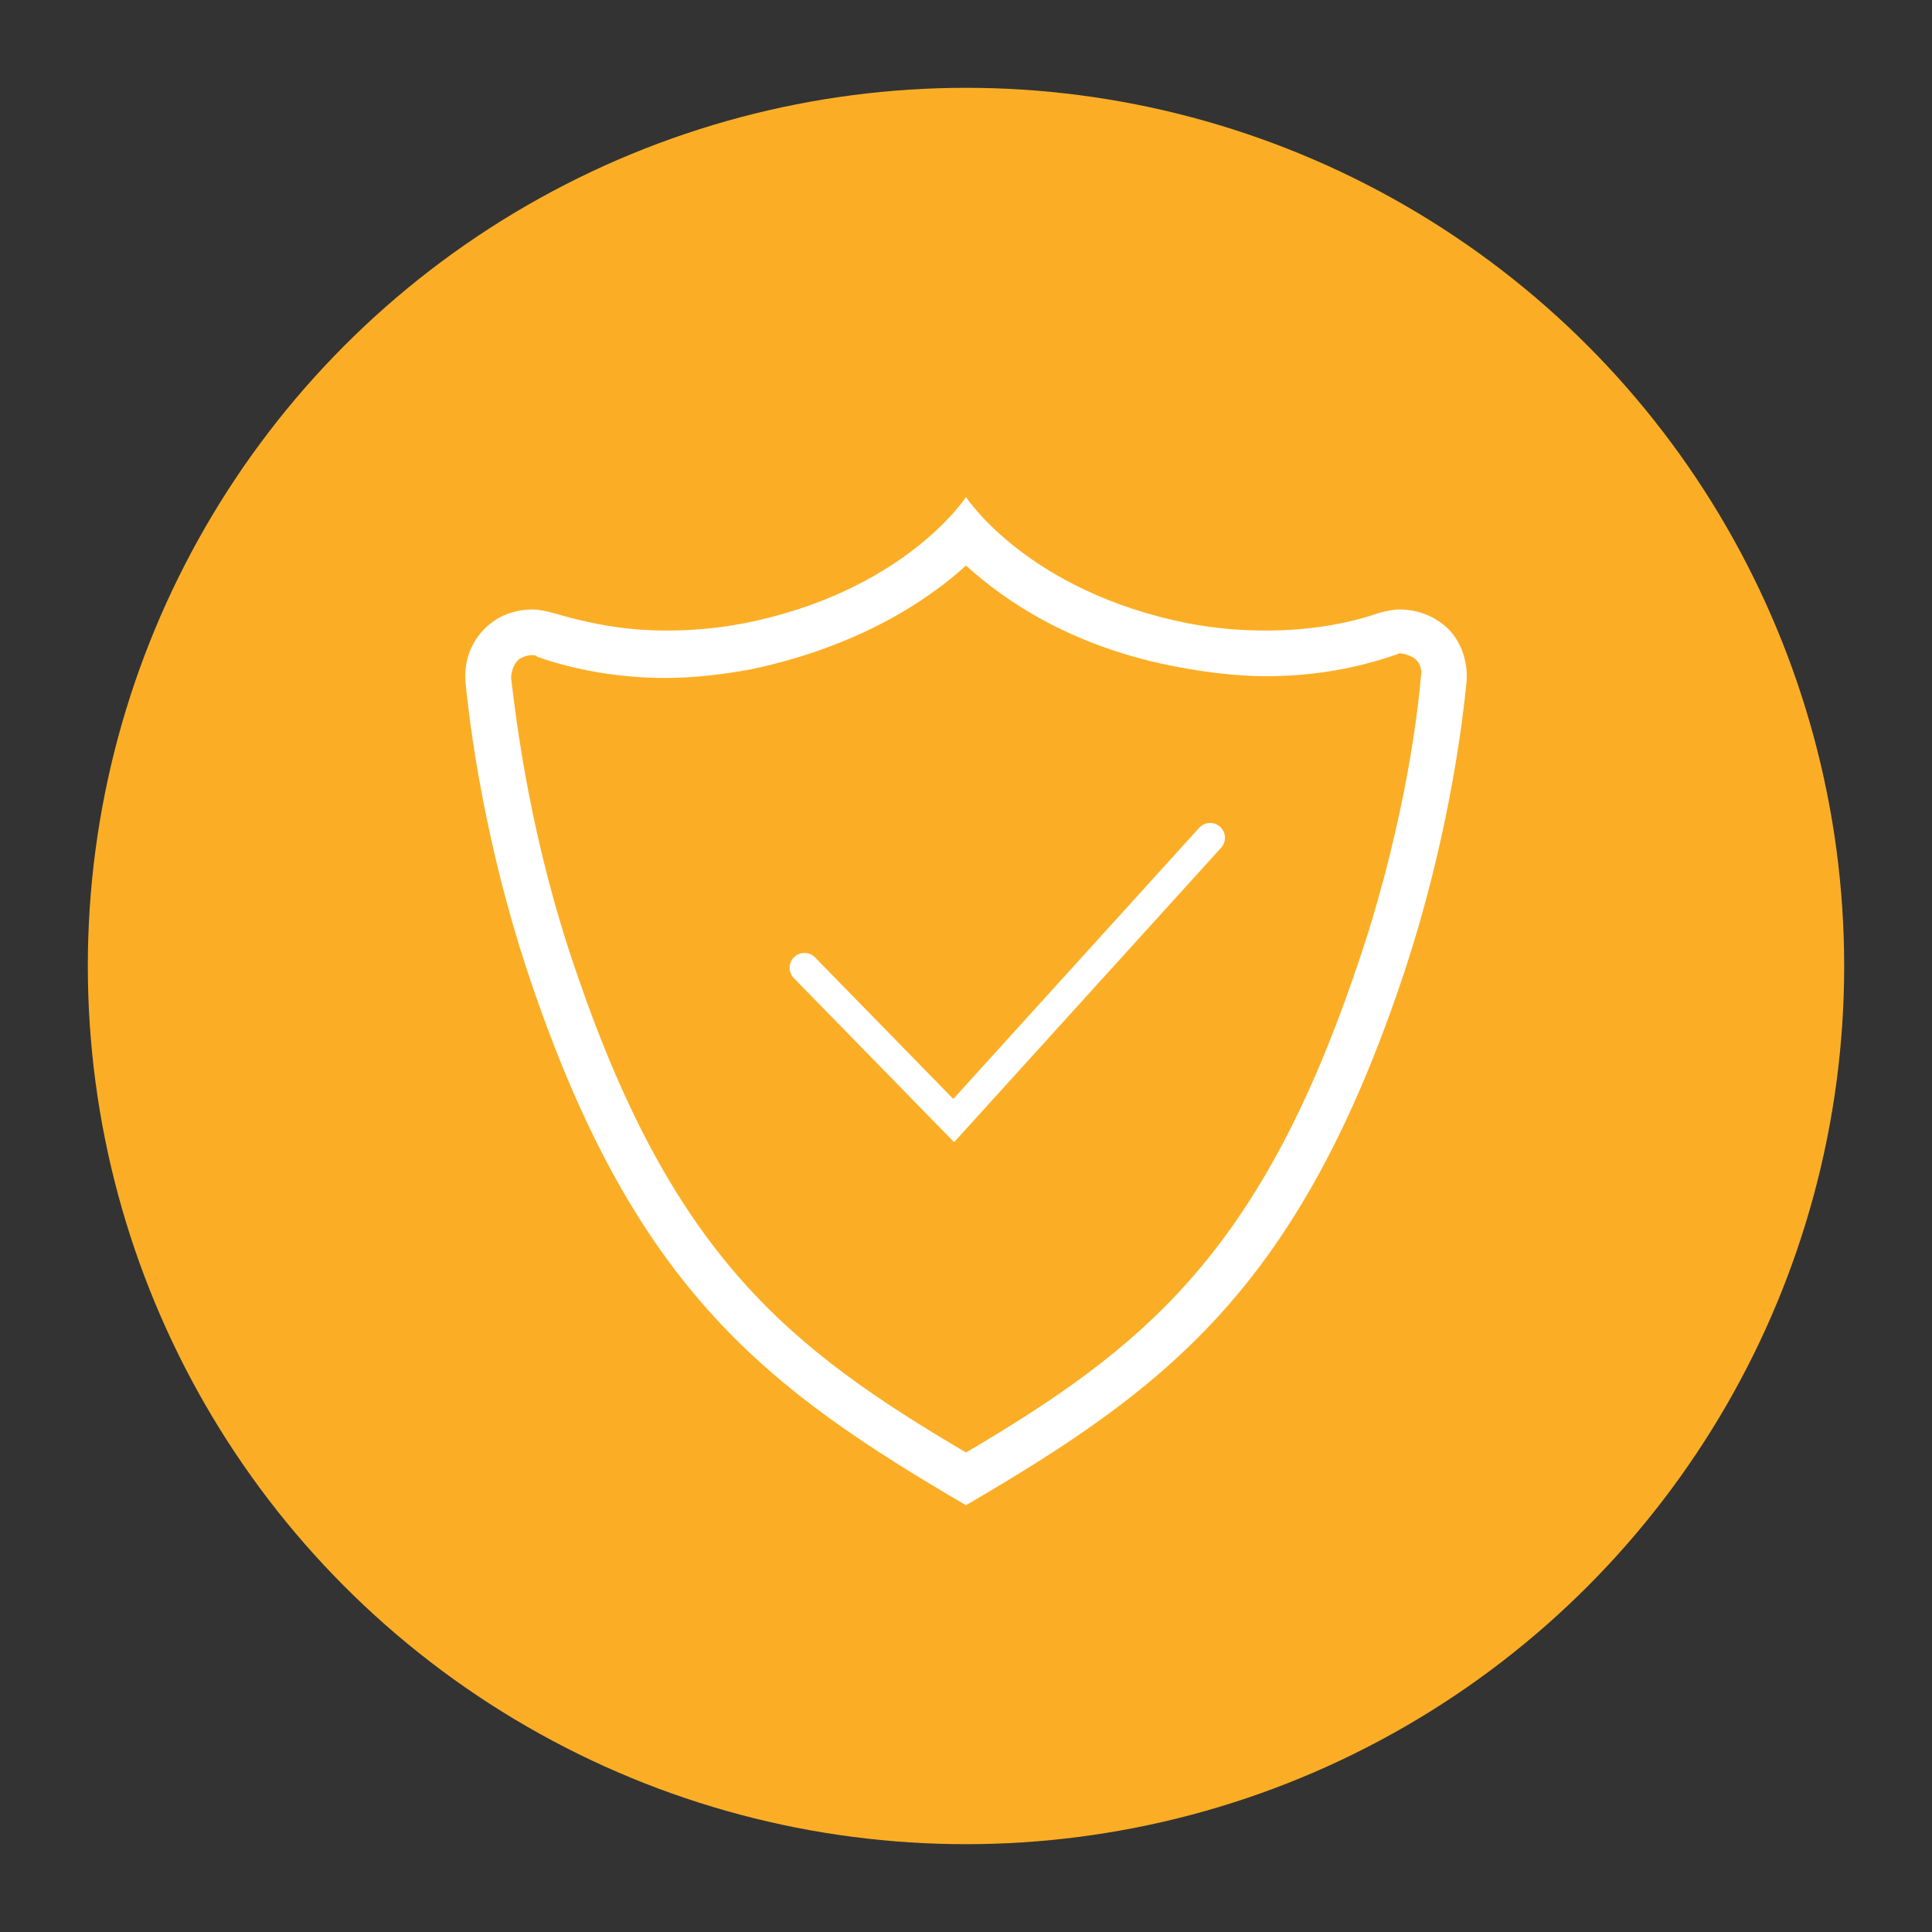 <?xml version="1.0" encoding="utf-8"?>
<!-- Generator: Adobe Illustrator 23.1.0, SVG Export Plug-In . SVG Version: 6.00 Build 0)  -->
<svg version="1.1" xmlns="http://www.w3.org/2000/svg" xmlns:xlink="http://www.w3.org/1999/xlink" x="0px" y="0px"
	 viewBox="0 0 110 110" style="enable-background:new 0 0 110 110;" xml:space="preserve">
<rect x="0" y="0" width="110" height="110" fill="#333333" stroke="none"/>
<style type="text/css">
	.st0{display:none;}
	.st1{display:inline;}
	.st2{fill:#FBAE25;}
	.st3{fill:#FFFFFF;}
	.st4{fill:#FBAE25;stroke:#FFFFFF;stroke-width:2.767;stroke-miterlimit:10;}
	.st5{fill:#FFFFFF;stroke:#FFFFFF;stroke-width:0.371;stroke-linecap:round;stroke-linejoin:round;stroke-miterlimit:10;}
	.st6{fill:none;stroke:#FFFFFF;stroke-width:0.557;stroke-linecap:round;stroke-miterlimit:10;}
	.st7{fill:none;stroke:#FFFFFF;stroke-width:1.687;stroke-linecap:round;stroke-miterlimit:10;}
</style>
<g id="Capa_5" class="st0">
	<g class="st1">
		<circle class="st2" cx="55" cy="55" r="50"/>
	</g>
	<g class="st1">
		<g>
			<path class="st3" d="M66.1,75.9c-1.3,0.2-2.5,0.5-3.8,0.5c-3.2,0.1-5.7-2-6.3-5.1c-0.6-3.4,0.1-6.4,2.5-9c1-1.1,1.8-2.3,2.7-3.5
				c0.5-0.7,0.9-1.4,1.4-2.1c1.9-2.9,4.6-4.1,8-4c3.3,0.1,5.7,1.5,7.5,4.2c1.4,2.2,2.9,4.3,4.6,6.3c2.3,2.7,2.6,5.9,1.6,9.3
				c-0.7,2.3-3.1,4-5.6,4.1c-2.1,0.1-3.9-0.4-5.6-1.7C72,74,70.7,73.7,69.3,74c0,2.3,0,4.7,0,7c0,1-0.1,2-0.3,3
				c-1.1,5.2-5.9,9.2-11.2,9.2c-2.4,0-4.9,0.1-7.2-0.1c-5.8-0.7-10.2-5.7-10.2-11.5c0-4,0-7.9,0-11.9c0-0.3,0-0.6,0-0.9
				c-0.3,0-0.6,0-0.8,0c-3.9,0-7.7,0-11.6,0c-6.9,0-12.1-5.2-12.1-12.1c0-2.2-0.1-4.5,0.2-6.7c0.7-5.7,5.7-10.1,11.5-10.2
				c4,0,8,0,11.9,0c0.3,0,0.5,0,0.9,0c0-0.3,0-0.6,0-0.9c0-3.9,0-7.7,0-11.6c0-6.9,5.2-12.1,12.1-12c2.2,0,4.5-0.1,6.7,0.2
				c5.7,0.7,10.1,5.6,10.2,11.3c0.1,5.9,0.1,11.8,0,17.8c0,2.1-0.6,4-2.1,5.5c-2.3,2.5-5.9,2.6-8.4,0.3c-3.3-3.1-4.2-8.7-1.9-12.7
				c1.8-3.1,5.6-3.9,8.5-1.9c0.2,0.1,0.4,0.3,0.7,0.5c0-0.5,0-0.9,0-1.4c0-2.4,0-4.9,0-7.3c0-5.3-3.9-9.1-9.1-9.1
				c-2,0-3.9-0.1-5.9,0.1c-4.5,0.6-7.6,4.2-7.6,8.8c0,4.1,0,8.3,0,12.4c0,2.1-1.1,3.2-3.2,3.2c-4,0-8.1,0-12.1,0
				c-5.5,0-9.3,3.8-9.2,9.3c0,1.9-0.1,3.8,0.1,5.7c0.6,4.5,4.2,7.6,8.7,7.6c4.2,0,8.3,0,12.5,0c2.1,0,3.2,1.1,3.2,3.2
				c0,4,0,8.1,0,12.1c0,5.4,3.8,9.2,9.2,9.2c1.9,0,3.8,0.1,5.7-0.1c4.3-0.6,7.3-3.8,7.7-8.2C66.2,79.8,66.1,77.8,66.1,75.9z
				 M59,69.4c0,0.3,0.1,0.7,0.2,1.2c0.4,1.8,1.6,2.9,3.5,2.7c0.9-0.1,1.9-0.4,2.7-0.9c3.3-2.1,6.7-2.1,9.9,0
				c0.7,0.4,1.4,0.7,2.2,0.9c2,0.4,3.6-0.7,4-2.6c0.1-0.8,0.2-1.7,0-2.5c-0.3-1.1-0.7-2.3-1.4-3.2c-1.7-2-3.2-4.1-4.6-6.4
				c-0.7-1.1-1.5-1.9-2.7-2.4c-2.9-1.1-5.8-0.1-7.5,2.4c-0.2,0.3-0.4,0.7-0.7,1c-1.2,1.7-2.4,3.4-3.7,5C59.7,66,59,67.5,59,69.4z
				 M66.1,44.5c-0.1-2.5-0.6-4.3-2.1-5.7c-1.6-1.5-3.5-1.2-4.5,0.8c-1.3,2.7-0.7,6.1,1.4,8.3c1.2,1.2,3.3,1.1,4.1-0.5
				C65.6,46.4,65.9,45.2,66.1,44.5z"/>
			<path class="st3" d="M71.3,43.9c0.1-3,1-5.7,3.3-7.7c2.9-2.6,7.2-1.9,9.1,1.6c2.2,3.9,1.4,9.3-1.8,12.4c-2.9,2.8-7.4,2.2-9.4-1.4
				C71.6,47.2,71.2,45.6,71.3,43.9z M81.7,42c-0.2-0.6-0.5-1.8-1-2.8c-0.7-1.5-2.4-1.8-3.7-0.8c-0.5,0.4-1,0.8-1.3,1.4
				c-1.5,2.4-1.7,4.9-0.4,7.5c0.9,1.7,3,2,4.3,0.6C81,46.4,81.6,44.6,81.7,42z"/>
			<path class="st3" d="M58.2,55.7c-0.1,0.5-0.1,1.1-0.3,1.8c-0.8,2.6-3.2,4-5.8,3.3c-3-0.8-5.2-3.6-5.3-6.8c0-0.7,0-1.4,0.1-2
				c0.7-3.4,3.9-5,7-3.5C56.7,49.9,58.1,52.3,58.2,55.7z M49.9,53.2c0.3,2,0.9,3.5,2.7,4.4c1.1,0.5,1.9,0.1,2.3-1
				c0.7-2.1-0.9-4.9-3-5.4c-0.7-0.2-1.2,0.1-1.5,0.7C50.1,52.3,50,52.8,49.9,53.2z"/>
			<path class="st3" d="M93.8,53.4c0,3.5-2.2,6.5-5.3,7.3c-2.9,0.8-5.5-0.8-6-3.7c-0.6-3.3,0.5-6,3.2-8c1.6-1.2,3.5-1.5,5.4-0.6
				C92.8,49.2,93.8,51.1,93.8,53.4z M90.6,53.3c-0.1-0.8-0.2-1.6-1-2c-0.8-0.4-1.4-0.1-2,0.3c-1.5,0.9-2.1,2.4-2.1,4.1
				c0,0.7,0.2,1.5,1,1.9c0.8,0.4,1.5,0,2.1-0.4C89.9,56.2,90.5,54.9,90.6,53.3z"/>
			<path class="st3" d="M20.9,51.3c0.1-3.5,3-6.4,6.5-6.4c1,0,1.7,0.5,1.8,1.4c0.1,1-0.5,1.6-1.5,1.7c-2.2,0.2-3.4,1.4-3.6,3.5
				c-0.1,1.2-0.7,1.7-1.8,1.6C21.4,53.1,20.9,52.4,20.9,51.3z"/>
			<path class="st3" d="M33.5,48c-0.2,0-0.5,0-0.7,0c-0.9,0-1.5-0.6-1.5-1.5c0-0.9,0.6-1.5,1.4-1.6c0.4,0,0.9,0,1.4,0
				c1,0,1.7,0.7,1.7,1.6c0,0.9-0.6,1.5-1.7,1.5C33.9,48.1,33.7,48,33.5,48C33.5,48,33.5,48,33.5,48z"/>
		</g>
	</g>
</g>
<g id="Capa_4" class="st0">
	<g class="st1">
		<circle class="st2" cx="55" cy="55" r="50"/>
	</g>
	<g class="st1">
		<path class="st3" d="M26.9,73.8c-0.3,0-0.7-0.1-1-0.2c-0.7-0.3-1.2-0.8-1.5-1.5c-0.3-0.8-0.2-1.6,0.2-2.3l2-3.6
			c0.6-1,1.4-1.8,2.4-2.4l1.8-1.1c1.9-1.1,3.1-3.2,3.1-5.4v-2c0-0.8,0.1-1.5,0.2-2.2c0.1-0.6-0.3-1.2-0.9-1.3
			C21.8,49,23.1,40.8,23.1,40.7c0.1-0.4,0.3-0.6,0.7-0.7c0.4-0.1,0.7,0.1,0.9,0.5c1.5,3,5.5,4.8,8.6,5.8c2,0.6,4.2,1,6.5,1h9.5
			c3.9,0,7.6-1.1,10.9-3.2c1.2-0.8,2.6-1.2,4-1.2h0.5c1.6,0,3.2-0.4,4.7-1.1l3.8-1.9c0.3-0.1,0.5-0.4,0.5-0.6l1.7-5.1
			c0.1-0.3,0.4-0.5,0.7-0.6c0.3,0,0.6,0.1,0.8,0.4l2.8,5.1l5.6,4.3c1.4,1,1.6,2.9,0.6,4.3c-0.6,0.9-1.7,1.3-2.9,1.2l-4.3-0.4
			c-0.8-0.1-1.6,0.2-2.1,0.8l-3.8,4.2l5-0.2c1.2,0,2.3,0.2,3.3,0.8l5.8,3.1c1,0.6,1.5,1.8,1.1,2.9c-0.5,1.1-1.7,1.7-2.9,1.3L80.4,60
			c-0.9-0.3-1.9-0.3-2.8-0.1l-9,2.4c-1.5,0.4-3.1,0-4.3-1c-1.1-0.9-2.6-1.5-4.3-1.5h-7.1l-6.7-0.3c-1.2,0-2.3,0.5-2.9,1.5l-2.7,4.2
			c-0.7,1-1.7,1.7-2.9,2L34.3,68c-1,0.2-2,0.8-2.7,1.6L29,72.8C28.4,73.4,27.7,73.8,26.9,73.8z M25,43.7c0.7,2.1,2.8,4.9,8.6,6.3
			c1.5,0.3,2.5,1.8,2.2,3.3c-0.1,0.6-0.2,1.1-0.2,1.8v2c0,2.8-1.5,5.4-3.9,6.9l-1.8,1.1c-0.7,0.4-1.3,1.1-1.8,1.8l-2,3.6
			c-0.2,0.3-0.2,0.6-0.1,0.9c0.1,0.2,0.2,0.4,0.5,0.5c0.4,0.2,0.9,0.1,1.1-0.3l2.7-3.2c0.9-1.1,2.2-1.8,3.6-2.1l3.4-0.8
			c0.8-0.2,1.4-0.6,1.8-1.3l2.7-4.2c1-1.5,2.6-2.3,4.4-2.3l6.7,0.3l7,0c2.1,0,4.1,0.7,5.4,1.9c0.8,0.7,1.8,0.9,2.7,0.6l9-2.4
			c1.2-0.3,2.6-0.3,3.8,0.1l4.6,1.5c0.3,0.1,0.7-0.1,0.8-0.4c0.1-0.3,0-0.7-0.3-0.8l-5.8-3.1c-0.8-0.4-1.6-0.6-2.5-0.6l-7,0.3
			c-0.3,0-0.6-0.2-0.8-0.5c-0.1-0.3-0.1-0.7,0.1-0.9l5.2-5.6c0.9-1,2.2-1.5,3.5-1.3l4.3,0.4c0.6,0.1,1.1-0.2,1.4-0.5
			c0.5-0.6,0.3-1.5-0.3-2l-5.8-4.4c-0.1-0.1-0.2-0.2-0.2-0.3l-2-3.6l-1.1,3.3c-0.2,0.7-0.7,1.3-1.4,1.6L70,43.3
			c-1.7,0.8-3.5,1.3-5.4,1.3h-0.5c-1.1,0-2.2,0.3-3.1,0.9c-3.5,2.3-7.6,3.5-11.8,3.5h-9.5c-2.4,0-4.8-0.3-7-1
			C30.3,47.1,27.2,45.8,25,43.7z"/>
		<path class="st3" d="M76.9,49c-0.1,0-0.1,0-0.2,0c-0.2,0-4.2-1.2-6.7-6.6c-0.2-0.4,0-0.9,0.4-1.1c0.4-0.2,0.9,0,1.1,0.4
			c2.2,4.6,5.5,5.6,5.6,5.7c0.4,0.1,0.7,0.6,0.6,1C77.6,48.7,77.2,49,76.9,49z"/>
		<path class="st3" d="M73.8,52c-0.1,0-0.3,0-0.4-0.1c-6-3.4-6.5-8.3-6.5-8.5c0-0.5,0.3-0.9,0.8-0.9c0.5,0,0.9,0.3,0.9,0.8
			c0,0.2,0.5,4.3,5.7,7.2c0.4,0.2,0.5,0.7,0.3,1.1C74.4,51.9,74.1,52,73.8,52z"/>
		<path class="st3" d="M74.8,73.6H26.2c-0.5,0-0.8-0.4-0.8-0.8c0-0.5,0.4-0.8,0.8-0.8h48.5c0.5,0,0.8,0.4,0.8,0.8
			C75.6,73.2,75.2,73.6,74.8,73.6z"/>
	</g>
</g>
<g id="Capa_6" class="st0">
	<g class="st1">
		<circle class="st2" cx="55" cy="55" r="50"/>
	</g>
	<g class="st1">
		<g>
			<path class="st3" d="M22.5,85.4c-0.1-0.1-0.3-0.1-0.4-0.2c-1.3-0.5-2.1-1.8-1.8-3.2c0.6-3.6,1.2-7.2,1.9-10.7
				c0.3-1.4,1.4-2.3,2.8-2.3c8.5,0,17,0,25.5,0c0.2,0,0.4,0,0.6,0c-0.1-0.9-0.3-1.7-0.3-2.6c-0.1-2.9,1.3-4.8,3.8-6.1
				c0.3-0.2,0.7-0.5,0.9-0.8c1.3-2.2,3.3-3.4,5.9-3.4c2.6,0,4.5,1.2,5.8,3.4c0.2,0.3,0.6,0.7,0.9,0.9c3.4,1.6,4.9,5.6,3.3,8.9
				c-1.6,3.4-5.6,4.8-8.9,3.2c-0.8-0.4-1.5-0.3-2.3,0c-0.9,0.4-1.8,0.6-2.8,0.8c0.4,3.3,1.3,6.7,1.6,10.2c0,0,0.2,0,0.5,0
				c6.8,0,13.6,0,20.5,0c1.8,0,2.9-1,2.8-2.9c-0.2-7.5-0.5-15-0.7-22.5c-0.2-5.7-0.4-11.3-0.5-17c0-0.5-0.1-1-0.3-1.5
				c-1.1-2.3-2.2-4.7-3.3-7c-0.4-0.8-0.6-1.7-0.6-2.6c0-2,0-4.1,0-6.1c0-1.1-0.4-1.5-1.4-1.5c-9.7,0-19.4,0-29,0
				c-1,0-1.4,0.4-1.4,1.4c0,2.1,0,4.2,0,6.3c0,0.8-0.2,1.7-0.5,2.4c-1,2.4-2.2,4.7-3.2,7c-0.2,0.5-0.4,1-0.4,1.6
				c-0.1,2.2-0.1,4.3-0.2,6.5c0,0.3,0,0.5-0.1,0.7c-0.2,0.5-0.5,0.7-1,0.6c-0.5-0.1-0.8-0.3-0.8-0.8c0-0.1,0-0.2,0-0.3
				c0.1-2.3,0.1-4.6,0.2-7c0-0.7,0.2-1.3,0.5-1.9c1.1-2.4,2.2-4.7,3.3-7.1c0.2-0.6,0.4-1.2,0.4-1.8c0-2.1,0-4.1,0-6.2
				c0-2.1,1.2-3.3,3.3-3.3c9.7,0,19.4,0,29,0c2.1,0,3.3,1.2,3.3,3.3c0,2.1,0,4.2,0,6.3c0,0.6,0.1,1.2,0.4,1.7c1,2.3,2.2,4.6,3.2,6.9
				c0.3,0.7,0.5,1.6,0.6,2.4c0.4,12.7,0.8,25.5,1.2,38.2c0,0.8,0.1,1.5,0,2.3c-0.3,1.8-1.3,3-3.1,3.6c-0.2,0.1-0.4,0.1-0.5,0.2
				C61.5,85.4,42,85.4,22.5,85.4z M39.6,83.5c5.3,0,10.7,0,16,0c1.2,0,1.5-0.4,1.3-1.6c-0.6-3.3-1.2-6.5-1.7-9.8
				c-0.2-1-0.4-1.2-1.4-1.2c-9.5,0-19,0-28.5,0c-1.1,0-1.3,0.2-1.5,1.2c-0.6,3.3-1.1,6.5-1.7,9.8c-0.2,1.2,0.1,1.6,1.3,1.6
				C28.9,83.5,34.2,83.5,39.6,83.5z M52.6,66.3c0,0.1,0,0.2,0,0.3c0,1.3,0.7,2.5,2.3,2.6c0.8,0,1.5,0.6,1.8,1.4
				c0.3,0.8,0.8,0.8,1.4,0.6c0.4-0.1,0.8-0.2,1.1-0.3c1.4-0.8,2.8-0.7,4.3,0c2.4,1.1,5.1,0,6.2-2.4c1.1-2.3,0.1-5.2-2.3-6.3
				c-0.9-0.4-1.5-1-2-1.8c-1.8-3.1-6.4-3.1-8.2,0c-0.5,0.8-1.1,1.4-2,1.8C53.6,63,52.7,64.3,52.6,66.3z"/>
			<path class="st3" d="M40.9,54.5c-0.5,1.8,0.1,3.3,1.1,4.8c0.5,0.7,0.8,1.4,1.2,2.1c1,1.7,0.6,3.8-0.9,5c-1.5,1.2-3.6,1.2-5.1,0
				c-1.5-1.3-1.9-3.3-0.9-5c0.7-1.2,1.4-2.4,2.1-3.7c0.2-0.4,0.3-0.8,0.4-1.2c0.1-1.4,0.1-2.7,0.1-4.1c0-0.7,0.4-1.2,1-1.1
				c0.6,0,0.9,0.5,0.9,1.2C40.9,53.1,40.9,53.8,40.9,54.5z M39.8,59.1c-0.7,1.1-1.3,2.2-1.9,3.2c-0.5,0.9-0.3,2,0.5,2.7
				c0.8,0.6,1.9,0.6,2.7,0c0.8-0.7,1-1.7,0.5-2.7C41.1,61.3,40.4,60.3,39.8,59.1z"/>
			<path class="st3" d="M53.5,56.2c0,2.1-1.1,3.4-2.6,3.7c-1.6,0.3-3.1-0.5-3.7-2c-0.4-1.2-0.7-2.3-0.9-3.5
				c-0.3-1.4,0.7-2.9,2.1-3.4c1.5-0.5,3.2,0,3.9,1.4C52.9,53.7,53.2,55.3,53.5,56.2z M51.6,56.5c-0.3-0.9-0.5-2-0.9-3.1
				c-0.2-0.6-0.9-0.8-1.6-0.6c-0.6,0.2-1.1,0.8-0.9,1.4c0.2,1.1,0.5,2.1,0.9,3.2c0.2,0.6,0.8,0.9,1.5,0.8
				C51.1,57.9,51.6,57.4,51.6,56.5z"/>
			<path class="st3" d="M72.5,60c-2,0-3.6-1.8-3.2-3.8c0.2-1.1,0.5-2.3,0.9-3.4c0.5-1.6,2.3-2.5,3.9-2c1.7,0.5,2.7,2.1,2.3,3.9
				c-0.2,1-0.5,2-0.8,3C75.1,59.1,73.9,60,72.5,60z M74.5,54.3c0-0.9-0.4-1.5-1.1-1.6c-0.7-0.1-1.3,0.2-1.5,0.8c-0.3,1-0.6,2-0.8,3
				C71,57.2,71.4,57.8,72,58c0.6,0.2,1.4,0,1.6-0.6C74,56.3,74.3,55.2,74.5,54.3z"/>
			<path class="st3" d="M53.5,49.5c0-0.7,0-1.4,0.1-2c0.3-1.6,1.7-2.7,3.3-2.6c1.6,0,2.9,1.2,3.1,2.7c0.1,1.2,0.1,2.4,0,3.7
				c-0.1,1.8-1.6,3-3.3,3c-1.7-0.1-3.1-1.4-3.1-3.2C53.6,50.5,53.6,50,53.5,49.5C53.6,49.5,53.6,49.5,53.5,49.5z M55.5,49.5
				C55.5,49.5,55.5,49.5,55.5,49.5c0,0.5,0,1,0,1.5c0.1,0.8,0.6,1.3,1.3,1.3c0.7,0,1.3-0.5,1.4-1.3c0-1,0-1.9,0-2.9
				c0-0.8-0.6-1.3-1.3-1.3c-0.7,0-1.3,0.6-1.4,1.4C55.5,48.6,55.5,49.1,55.5,49.5z"/>
			<path class="st3" d="M62.5,49.5c0-0.7,0-1.4,0.2-2.1c0.3-1.6,1.7-2.6,3.3-2.5c1.6,0.1,2.9,1.3,3,2.9c0.1,1.2,0.1,2.3,0,3.5
				c-0.1,1.8-1.6,3.1-3.3,3c-1.7,0-3.1-1.4-3.2-3.2C62.6,50.5,62.6,50,62.5,49.5C62.6,49.5,62.5,49.5,62.5,49.5z M64.5,49.5
				c0,0.5,0,1,0,1.5c0,0.8,0.6,1.3,1.3,1.4c0.7,0,1.3-0.5,1.4-1.3c0-1,0-2,0-3c0-0.8-0.6-1.3-1.4-1.3c-0.7,0-1.3,0.6-1.3,1.4
				C64.5,48.6,64.5,49,64.5,49.5z"/>
			<path class="st3" d="M56.4,25.8c2.4,0,4.8,0,7.2,0c0.6,0,1,0.2,1.1,0.8c0.1,0.5-0.2,1-0.8,1.1c-0.2,0-0.5,0-0.7,0
				c-4.6,0-9.2,0-13.7,0c-0.1,0-0.3,0-0.4,0c-0.6,0-1-0.4-1-1c0-0.5,0.4-0.9,1.1-0.9C51.5,25.8,54,25.8,56.4,25.8z"/>
			<path class="st3" d="M34.5,58.5c0,1.1-0.7,2.1-1.7,2.6c-1,0.4-2.3,0.2-3-0.6c-0.8-0.8-1-2-0.5-3c0.5-1,1.1-2,1.7-3
				c0.4-0.6,1.1-0.6,1.5,0c0.6,1,1.2,2.1,1.8,3.1C34.4,57.8,34.4,58.2,34.5,58.5z M31.7,56.7c-0.3,0.6-0.7,1-0.8,1.5
				c-0.1,0.3,0.1,0.8,0.3,1c0.2,0.2,0.7,0.1,1,0c0.4-0.2,0.5-0.6,0.3-1C32.3,57.7,32,57.3,31.7,56.7z"/>
			<path class="st3" d="M73.4,80.1c-0.9,0-1.9,0-2.8,0c-0.7,0-1.2-0.4-1.2-1c0-0.6,0.4-0.9,1.1-0.9c1.9,0,3.8,0,5.8,0
				c0.7,0,1.1,0.4,1.1,1c0,0.6-0.4,0.9-1.1,0.9C75.3,80.1,74.4,80.1,73.4,80.1z"/>
			<path class="st3" d="M70.9,25.8c0.9,0,1.8,0,2.7,0c0.7,0,1.1,0.3,1.1,0.9c0,0.6-0.4,1-1.1,1c-1.8,0-3.7,0-5.5,0
				c-0.7,0-1.1-0.4-1.1-1c0-0.6,0.4-0.9,1.1-0.9C69,25.8,69.9,25.8,70.9,25.8z"/>
			<path class="st3" d="M39.6,73.5c1-1,2.1-1.4,3.4-1c2.2,0.6,3.1,3.4,1.5,5.1c-1.2,1.4-2.6,2.6-3.9,3.9c-0.7,0.6-1.5,0.6-2.2-0.1
				c-1.2-1.2-2.4-2.4-3.6-3.6c-1.2-1.3-1.2-3.2,0-4.5c1.2-1.3,3.1-1.3,4.5-0.2C39.3,73.3,39.4,73.4,39.6,73.5z M39.5,80
				c1.2-1.2,2.3-2.3,3.4-3.4c0.5-0.5,0.5-1.3,0-1.8c-0.5-0.5-1.3-0.5-1.9,0c-0.1,0.1-0.2,0.2-0.4,0.4c-1.1,1.1-1.3,1.1-2.4,0
				c-0.1-0.1-0.2-0.2-0.3-0.3c-0.6-0.5-1.3-0.6-1.9,0c-0.5,0.5-0.5,1.3,0,1.9C37.3,77.7,38.4,78.8,39.5,80z"/>
		</g>
	</g>
</g>
<g id="Capa_1" class="st0">
	<g class="st1">
		<circle class="st2" cx="55" cy="55" r="50"/>
		<polygon class="st4" points="59,28 37.4,59.5 52.7,59.5 52.7,82 72.6,51.2 56.8,51.2 		"/>
	</g>
</g>
<g id="Capa_2" class="st0">
	<g class="st1">
		<circle class="st2" cx="55" cy="55" r="50"/>
		<g>
			<g>
				<path class="st3" d="M38.1,75.2c0,0-5.2-8.2,8.9-22.5c13.5-13.7-0.6-30.3-0.6-30.3s14.8,16.7,5.7,28.8s-11.5,14.7-8.3,24.5
					L38.1,75.2z"/>
				<path class="st3" d="M48,76.5c-1.7-3.9,1-10,9.5-18.7c13.5-13.7-0.6-30.3-0.6-30.3s14.8,16.7,5.7,28.8
					c-7.8,10.3-9.8,13.8-7.2,20.8L48,76.5z"/>
				<path class="st3" d="M59.1,78.3c-0.2-3.7,2.5-9.7,11.2-18.5c13.5-13.7-0.6-30.3-0.6-30.3s14.8,16.7,5.7,28.8
					c-8,10.6-12,14-10.8,21.2L59.1,78.3z"/>
				<path class="st5" d="M24.9,77.7c0,0,16.9-9.1,52,6.2C76.9,83.8,45.5,73.1,24.9,77.7z"/>
				<line class="st6" x1="81.8" y1="59.4" x2="85.2" y2="61"/>
				<line class="st6" x1="83.5" y1="46" x2="88" y2="46"/>
				<line class="st6" x1="79.5" y1="34.9" x2="83.5" y2="32.9"/>
				<line class="st6" x1="38" y1="25.3" x2="41" y2="27.5"/>
				<line class="st6" x1="37.1" y1="38.2" x2="41.6" y2="38.2"/>
				<line class="st6" x1="32.7" y1="49.8" x2="37.1" y2="49.1"/>
			</g>
		</g>
	</g>
</g>
<g id="Capa_3">
	<g>
		<g>
			<circle class="st2" cx="55" cy="55" r="50"/>
			<g>
				<g>
					<path class="st2" d="M55,32.2c2.2,2,6.1,4.7,12.2,5.8c1.6,0.3,3.3,0.5,4.9,0.5c2.5,0,5-0.4,7.3-1.2c0.1,0,0.2-0.1,0.3-0.1
						c0.2,0,0.5,0.1,0.7,0.2c0.4,0.2,0.6,0.7,0.5,1.1c-0.2,2.5-1.1,9.3-3.8,17C71.6,71.5,65,76.8,55,82.7
						c-10-5.9-16.6-11.1-22.1-27.1c-2.7-7.7-3.5-14.5-3.8-17c0-0.4,0.2-0.9,0.5-1.1c0.2-0.1,0.4-0.2,0.7-0.2c0.1,0,0.2,0,0.3,0.1
						c2.3,0.8,4.8,1.2,7.3,1.2c1.6,0,3.3-0.2,4.9-0.5C48.9,36.8,52.8,34.2,55,32.2"/>
					<g>
						<path class="st3" d="M55,32.2c2.2,2,6.1,4.7,12.2,5.8c1.6,0.3,3.3,0.5,4.9,0.5c2.5,0,5-0.4,7.3-1.2c0.1,0,0.2-0.1,0.3-0.1
							c0.2,0,0.5,0.1,0.7,0.2c0.4,0.2,0.6,0.7,0.5,1.1c-0.2,2.5-1.1,9.3-3.8,17C71.6,71.5,65,76.8,55,82.7
							c-10-5.9-16.6-11.1-22.1-27.1c-2.7-7.7-3.5-14.5-3.8-17c0-0.4,0.2-0.9,0.5-1.1c0.2-0.1,0.4-0.2,0.7-0.2c0.1,0,0.2,0,0.3,0.1
							c2.3,0.8,4.8,1.2,7.3,1.2c1.6,0,3.3-0.2,4.9-0.5C48.9,36.8,52.8,34.2,55,32.2 M55,28.3c0,0-3.5,5.4-12.7,7.2
							c-1.6,0.3-3,0.4-4.4,0.4c-2.6,0-4.7-0.5-6.4-1c-0.4-0.1-0.8-0.2-1.2-0.2c-0.7,0-1.5,0.2-2.1,0.6c-1.2,0.8-1.8,2.1-1.7,3.5
							c0.4,4.1,1.5,10.7,3.9,17.6C36.3,73.5,43.7,79.1,55,85.7c11.3-6.6,18.7-12.2,24.6-29.3c2.4-6.9,3.5-13.5,3.9-17.6
							c0.1-1.4-0.5-2.8-1.7-3.5h0c-0.6-0.4-1.4-0.6-2.1-0.6c-0.4,0-0.8,0.1-1.2,0.2c-1.7,0.6-3.9,1-6.4,1c-1.4,0-2.8-0.1-4.4-0.4
							C58.5,33.7,55,28.3,55,28.3L55,28.3z"/>
						<polyline class="st7" points="45.8,55.1 54.3,63.8 68.9,47.7 						"/>
					</g>
				</g>
			</g>
		</g>
	</g>
</g>
</svg>
